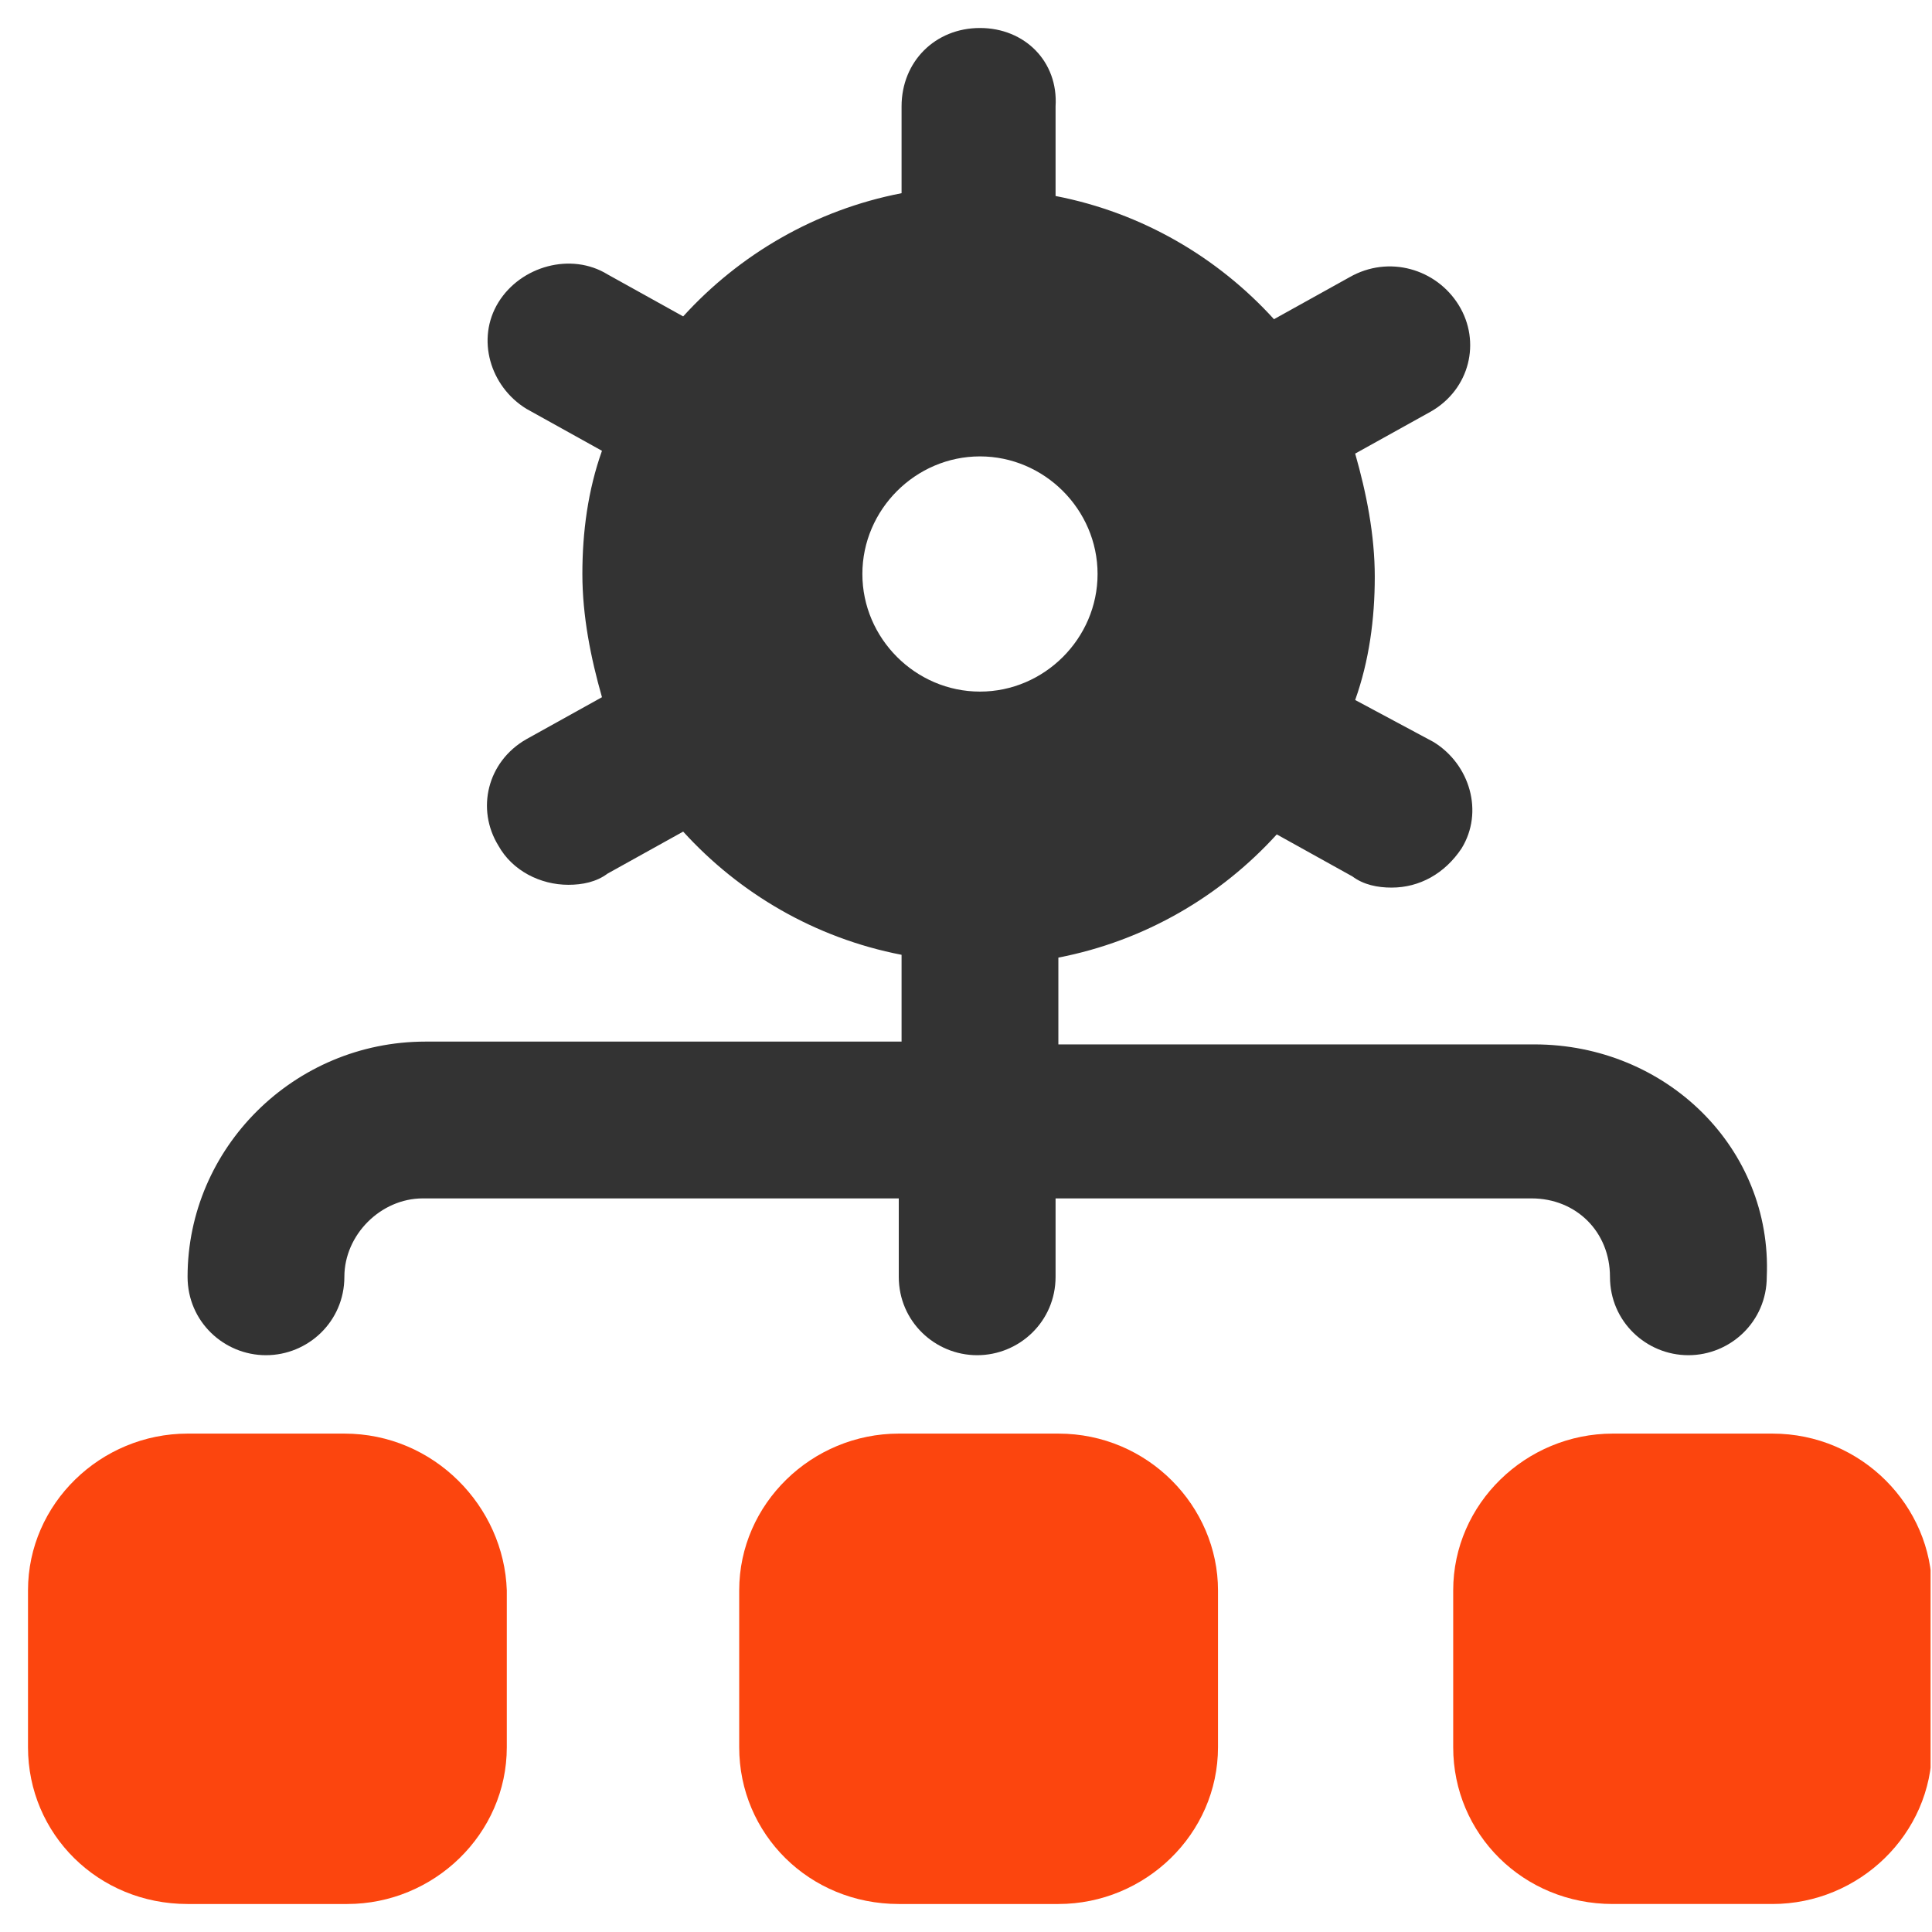 <?xml version="1.0" encoding="UTF-8"?> <svg xmlns="http://www.w3.org/2000/svg" width="69" height="69" viewBox="0 0 69 69" fill="none"><g clip-path="url(#clip0_342_19760)"><g clip-path="url(#clip1_342_19760)"><path d="M54.799 37.3H37.799V34.2C40.899 33.6 43.599 32 45.599 29.8L48.299 31.3C48.699 31.6 49.199 31.7 49.699 31.7C50.699 31.7 51.599 31.2 52.199 30.3C52.999 29 52.499 27.3 51.199 26.5L48.399 25C48.899 23.6 49.099 22.1 49.099 20.6C49.099 19.1 48.799 17.6 48.399 16.2L51.099 14.7C52.499 13.9 52.899 12.2 52.099 10.9C51.299 9.6 49.599 9.1 48.199 9.9L45.499 11.4C43.499 9.2 40.799 7.6 37.699 7V3.8C37.799 2.2 36.599 1 34.999 1C33.399 1 32.199 2.2 32.199 3.8V6.9C29.099 7.5 26.399 9.1 24.399 11.3L21.699 9.8C20.399 9 18.599 9.5 17.799 10.8C16.999 12.1 17.499 13.8 18.799 14.6L21.499 16.1C20.999 17.5 20.799 19 20.799 20.5C20.799 22 21.099 23.5 21.499 24.9L18.799 26.4C17.399 27.2 16.999 28.9 17.799 30.2C18.299 31.1 19.299 31.6 20.299 31.6C20.799 31.6 21.299 31.5 21.699 31.2L24.399 29.7C26.399 31.9 29.099 33.5 32.199 34.1V37.2H15.199C10.499 37.2 6.699 41 6.699 45.6C6.699 47.2 7.999 48.4 9.499 48.4C10.999 48.4 12.299 47.2 12.299 45.6C12.299 44.1 13.599 42.8 15.099 42.8H32.099V45.6C32.099 47.2 33.399 48.4 34.899 48.4C36.399 48.4 37.699 47.2 37.699 45.6V42.8H54.699C56.299 42.8 57.499 44 57.499 45.6C57.499 47.2 58.799 48.4 60.299 48.4C61.799 48.4 63.099 47.2 63.099 45.6C63.299 41 59.499 37.3 54.799 37.3ZM34.999 24.7C32.699 24.7 30.799 22.8 30.799 20.5C30.799 18.2 32.699 16.3 34.999 16.3C37.299 16.3 39.199 18.2 39.199 20.5C39.199 22.8 37.299 24.7 34.999 24.7Z" fill="#333333"></path><path d="M37.8 51.2H32.1C29 51.2 26.4 53.7 26.4 56.8V62.4C26.4 65.5 28.9 68 32.1 68H37.8C40.9 68 43.5 65.5 43.5 62.4V56.8C43.5 53.8 41 51.2 37.8 51.2Z" fill="#FC450E"></path><path d="M63.3 51.2H57.6C54.5 51.2 51.9 53.7 51.9 56.8V62.4C51.9 65.5 54.4 68 57.6 68H63.3C66.4 68 69 65.5 69 62.4V56.8C69 53.8 66.5 51.2 63.3 51.2Z" fill="#FC450E"></path><path d="M12.3 51.2H6.7C3.6 51.2 1 53.7 1 56.8V62.4C1 65.5 3.5 68 6.7 68H12.4C15.5 68 18.1 65.5 18.1 62.4V56.8C18 53.8 15.5 51.2 12.3 51.2Z" fill="#FC450E"></path></g></g><defs><clipPath id="clip0_342_19760"><rect width="68" height="68" fill="white" transform="translate(0.949 0.779)"></rect></clipPath><clipPath id="clip1_342_19760"><rect width="68" height="67" fill="white" transform="translate(1 1)"></rect></clipPath></defs></svg> 